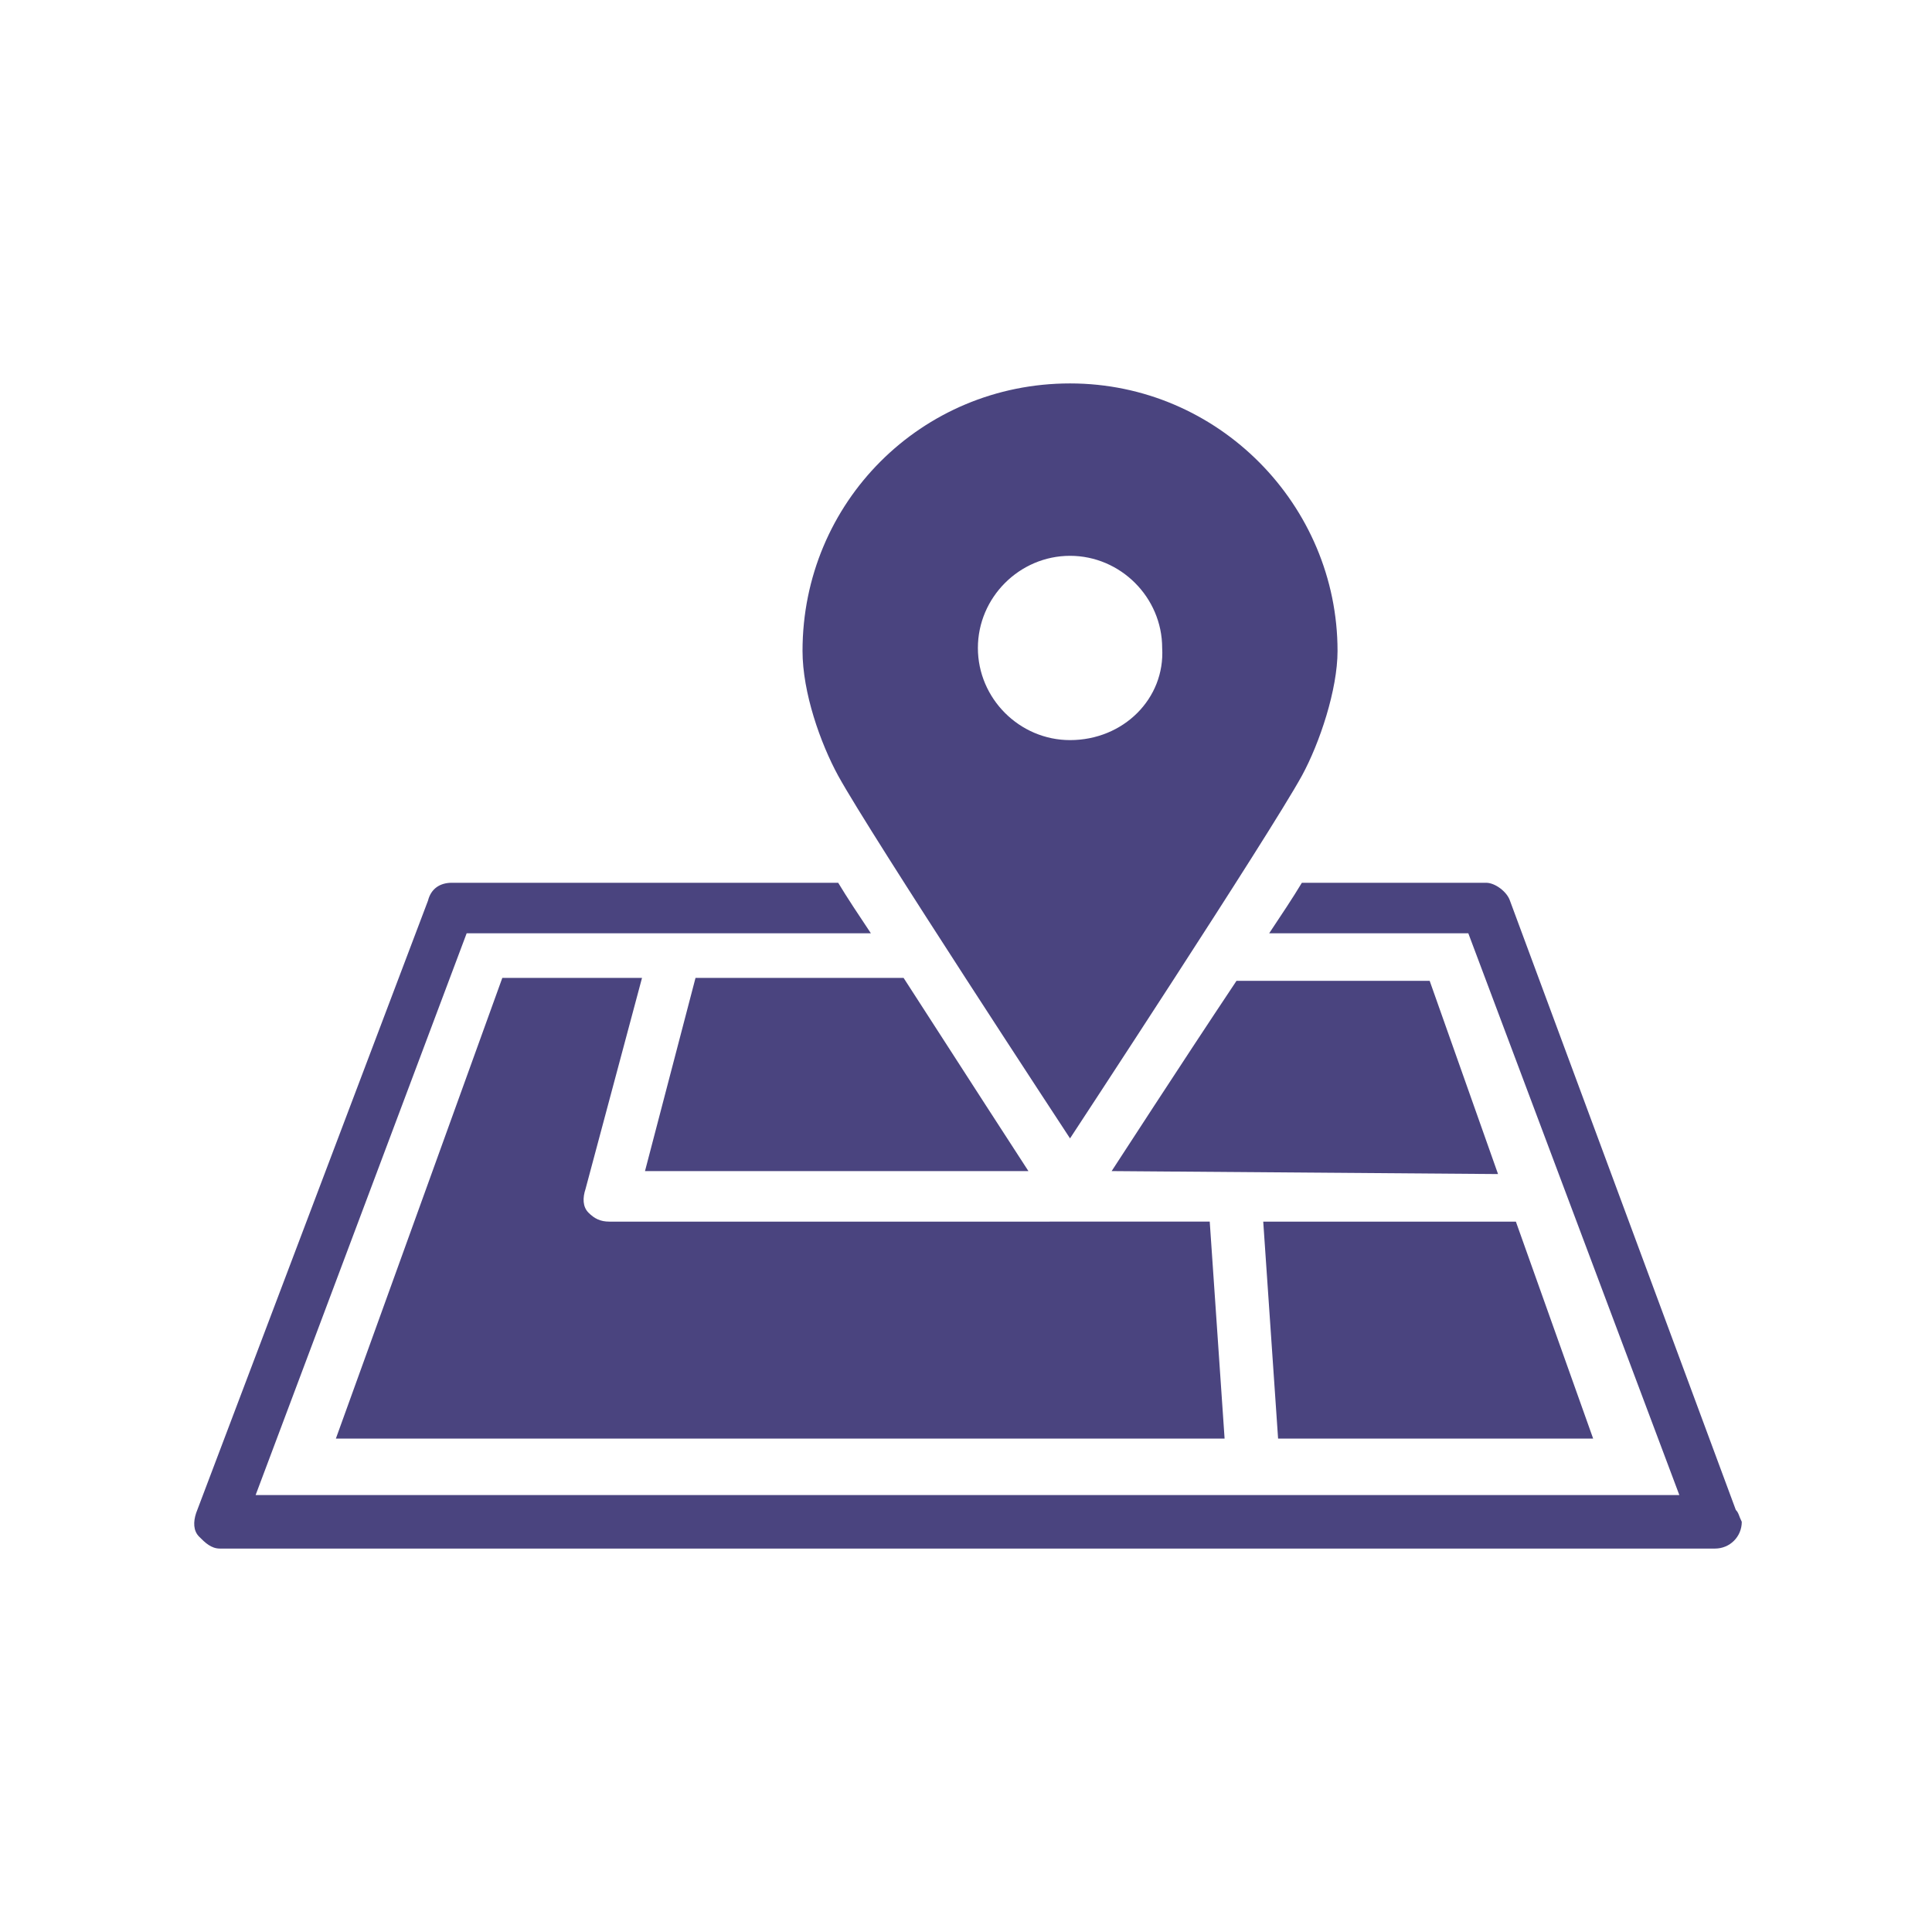<?xml version="1.0" encoding="utf-8"?>
<!-- Generator: Adobe Illustrator 22.1.0, SVG Export Plug-In . SVG Version: 6.00 Build 0)  -->
<svg version="1.1" xmlns="http://www.w3.org/2000/svg" xmlns:xlink="http://www.w3.org/1999/xlink" x="0px" y="0px"
	 viewBox="0 0 65 65" style="enable-background:new 0 0 65 65;" xml:space="preserve">
<style type="text/css">
	.st0{opacity:0.4;}
	.st1{fill:url(#SVGID_3_);}
	.st2{fill:url(#SVGID_4_);}
	.st3{fill:url(#SVGID_7_);}
	.st4{fill:#FFCC33;}
	.st5{fill:#4A447F;}
	.st6{fill:#E7C13A;}
	.st7{fill:#FFFFFF;}
	.st8{fill:none;stroke:#FFFFFF;stroke-miterlimit:10;}
	.st9{opacity:0.8;fill:#4A447F;}
	.st10{filter:url(#Adobe_OpacityMaskFilter);}
	.st11{mask:url(#SVGID_8_);}
	.st12{fill:url(#SVGID_9_);}
	.st13{fill:#EDEDED;}
	.st14{filter:url(#Adobe_OpacityMaskFilter_1_);}
	.st15{mask:url(#SVGID_10_);}
	.st16{fill:url(#SVGID_11_);}
	.st17{opacity:0.2;}
	.st18{clip-path:url(#SVGID_13_);fill:url(#SVGID_14_);}
	.st19{fill:url(#SVGID_17_);}
	.st20{opacity:0.67;fill:url(#SVGID_20_);}
	.st21{opacity:0.7;}
	.st22{fill:#B8B8B8;}
	.st23{clip-path:url(#SVGID_22_);}
	.st24{opacity:0.7;fill:url(#SVGID_23_);}
	.st25{fill:#E8C81E;}
	.st26{clip-path:url(#SVGID_25_);}
	.st27{opacity:0.7;fill:url(#SVGID_26_);}
	.st28{clip-path:url(#SVGID_28_);}
	.st29{opacity:0.67;fill:url(#SVGID_29_);}
	.st30{clip-path:url(#SVGID_31_);}
	.st31{opacity:0.67;fill:url(#SVGID_32_);}
	.st32{opacity:0.67;fill:url(#SVGID_35_);}
</style>
<g id="圖層_1">
	<g>
		<path class="st5" d="M34.6,39.4H21.7l1.7-6.5h7C32.4,36,34.4,39.1,34.6,39.4C34.6,39.4,34.6,39.4,34.6,39.4z M37.4,39.4
			C37.4,39.4,37.4,39.4,37.4,39.4l13,0.1L48.1,33h-6.5C39.6,36,37.6,39.1,37.4,39.4z M51,41.1h-8.5l0.5,7.3h10.6L51,41.1z
			 M20.5,41.1c-0.3,0-0.5-0.1-0.7-0.3c-0.2-0.2-0.2-0.5-0.1-0.8l1.9-7.1h-4.7l-5.6,15.5h29.9l-0.5-7.3H20.5z"/>
		<path class="st5" d="M36,12.9c-5,0-9,4-9,9c0,1.4,0.6,3.1,1.2,4.2c1.1,2,7.8,12.2,7.8,12.2s6.7-10.2,7.8-12.2
			c0.6-1.1,1.2-2.9,1.2-4.2C45,17,41,12.9,36,12.9z M36,24.9c-1.7,0-3.1-1.4-3.1-3.1c0-1.7,1.4-3.1,3.1-3.1c1.7,0,3.1,1.4,3.1,3.1
			C39.2,23.5,37.8,24.9,36,24.9z"/>
		<path class="st5" d="M58.4,50.8l-7.6-20.5c-0.1-0.3-0.5-0.6-0.8-0.6h-6.2c-0.3,0.5-0.7,1.1-1.1,1.7h6.7l7.1,18.9H8.6l7.1-18.9
			h13.6c-0.4-0.6-0.8-1.2-1.1-1.7H15.2c-0.4,0-0.7,0.2-0.8,0.6L6.6,50.9c-0.1,0.3-0.1,0.6,0.1,0.8c0.2,0.2,0.4,0.4,0.7,0.4h50.3
			c0.5,0,0.9-0.4,0.9-0.9C58.5,51,58.5,50.9,58.4,50.8z"/>
	</g>
</g>
<g id="圖層_4">
</g>
<g id="圖層_3">
</g>
<g id="圖層_2">
</g>
</svg>
